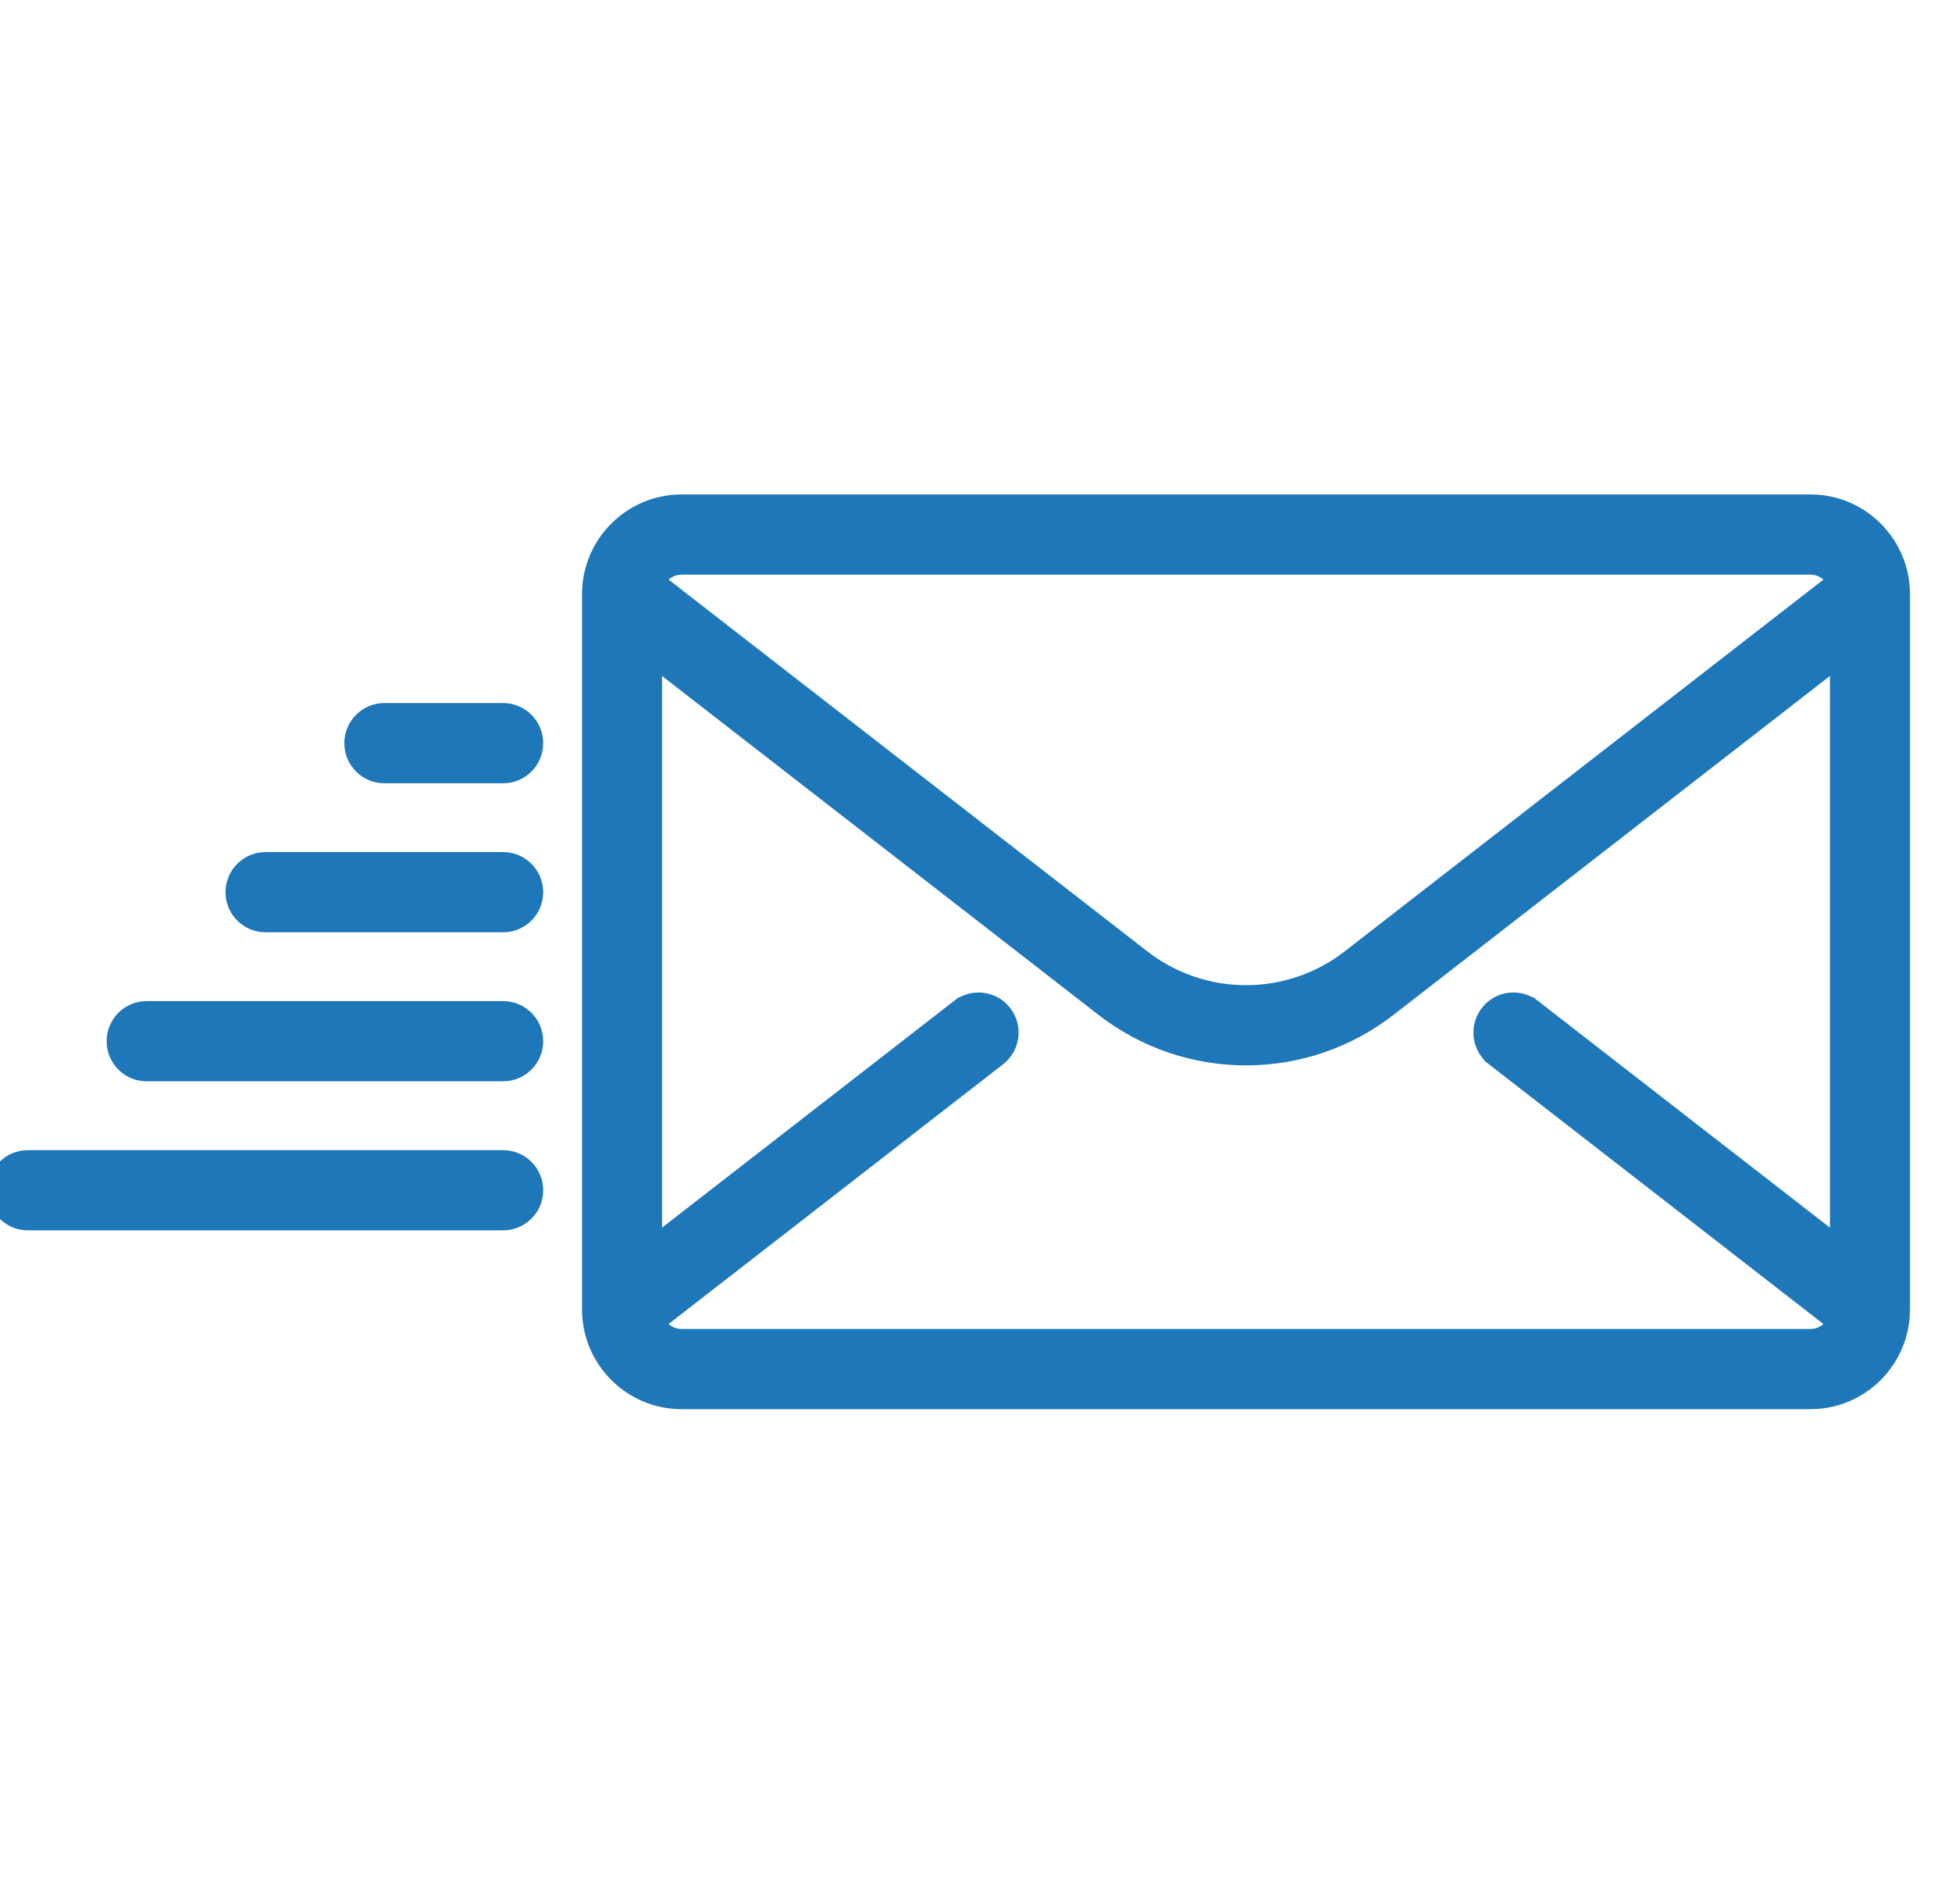<svg width="40" height="39" viewBox="0 0 40 39" fill="none" xmlns="http://www.w3.org/2000/svg">
  <g clip-path="url(#clip0_1200_4365)">
    <path d="M20.479 21.705L20.479 21.705C20.782 21.47 20.837 21.032 20.603 20.729C20.368 20.424 19.931 20.369 19.628 20.604L19.704 20.703L19.628 20.604L13.441 25.407V13.593L22.583 20.69C23.451 21.365 24.492 21.702 25.533 21.702C26.574 21.702 27.615 21.365 28.483 20.69L37.624 13.593V25.407L31.438 20.604L31.361 20.703L31.438 20.604C31.135 20.369 30.698 20.424 30.463 20.729C30.229 21.032 30.284 21.47 30.587 21.705L30.664 21.606L30.587 21.705L37.544 27.106C37.451 27.254 37.287 27.352 37.102 27.352H13.965C13.779 27.352 13.615 27.254 13.522 27.106L20.479 21.705ZM37.102 10.255H13.965C12.91 10.255 12.052 11.116 12.052 12.173V26.827C12.052 27.884 12.91 28.745 13.965 28.745H37.102C38.156 28.745 39.014 27.884 39.014 26.827V12.173C39.014 11.116 38.156 10.255 37.102 10.255ZM13.965 11.648H37.102C37.287 11.648 37.451 11.746 37.544 11.894L27.633 19.589C26.396 20.549 24.67 20.549 23.433 19.589L13.522 11.894C13.615 11.746 13.779 11.648 13.965 11.648Z" fill="#1D77B8" stroke="#1D77B8" stroke-width="0.25"/>
    <path d="M10.311 20.635H3.005C2.621 20.635 2.31 20.947 2.31 21.331C2.31 21.716 2.621 22.028 3.005 22.028H10.311C10.695 22.028 11.006 21.716 11.006 21.331C11.006 20.947 10.695 20.635 10.311 20.635Z" fill="#1D77B8" stroke="#1D77B8" stroke-width="0.25"/>
    <path d="M10.312 23.689H0.57C0.186 23.689 -0.125 24.001 -0.125 24.385C-0.125 24.769 0.186 25.081 0.57 25.081H10.312C10.695 25.081 11.006 24.769 11.006 24.385C11.006 24.001 10.695 23.689 10.312 23.689Z" fill="#1D77B8" stroke="#1D77B8" stroke-width="0.25"/>
    <path d="M10.311 17.582H5.441C5.057 17.582 4.746 17.895 4.746 18.279C4.746 18.663 5.057 18.975 5.441 18.975H10.311C10.695 18.975 11.006 18.663 11.006 18.279C11.006 17.895 10.695 17.582 10.311 17.582Z" fill="#1D77B8" stroke="#1D77B8" stroke-width="0.25"/>
    <path d="M10.312 14.529H7.876C7.492 14.529 7.181 14.841 7.181 15.226C7.181 15.61 7.492 15.922 7.876 15.922H10.312C10.695 15.922 11.006 15.61 11.006 15.226C11.006 14.841 10.695 14.529 10.312 14.529Z" fill="#1D77B8" stroke="#1D77B8" stroke-width="0.25"/>
  </g>
  <defs>
    <clipPath id="clip0_1200_4365">
      <rect width="40" height="39" fill="currentColor"/>
    </clipPath>
  </defs>
</svg>
